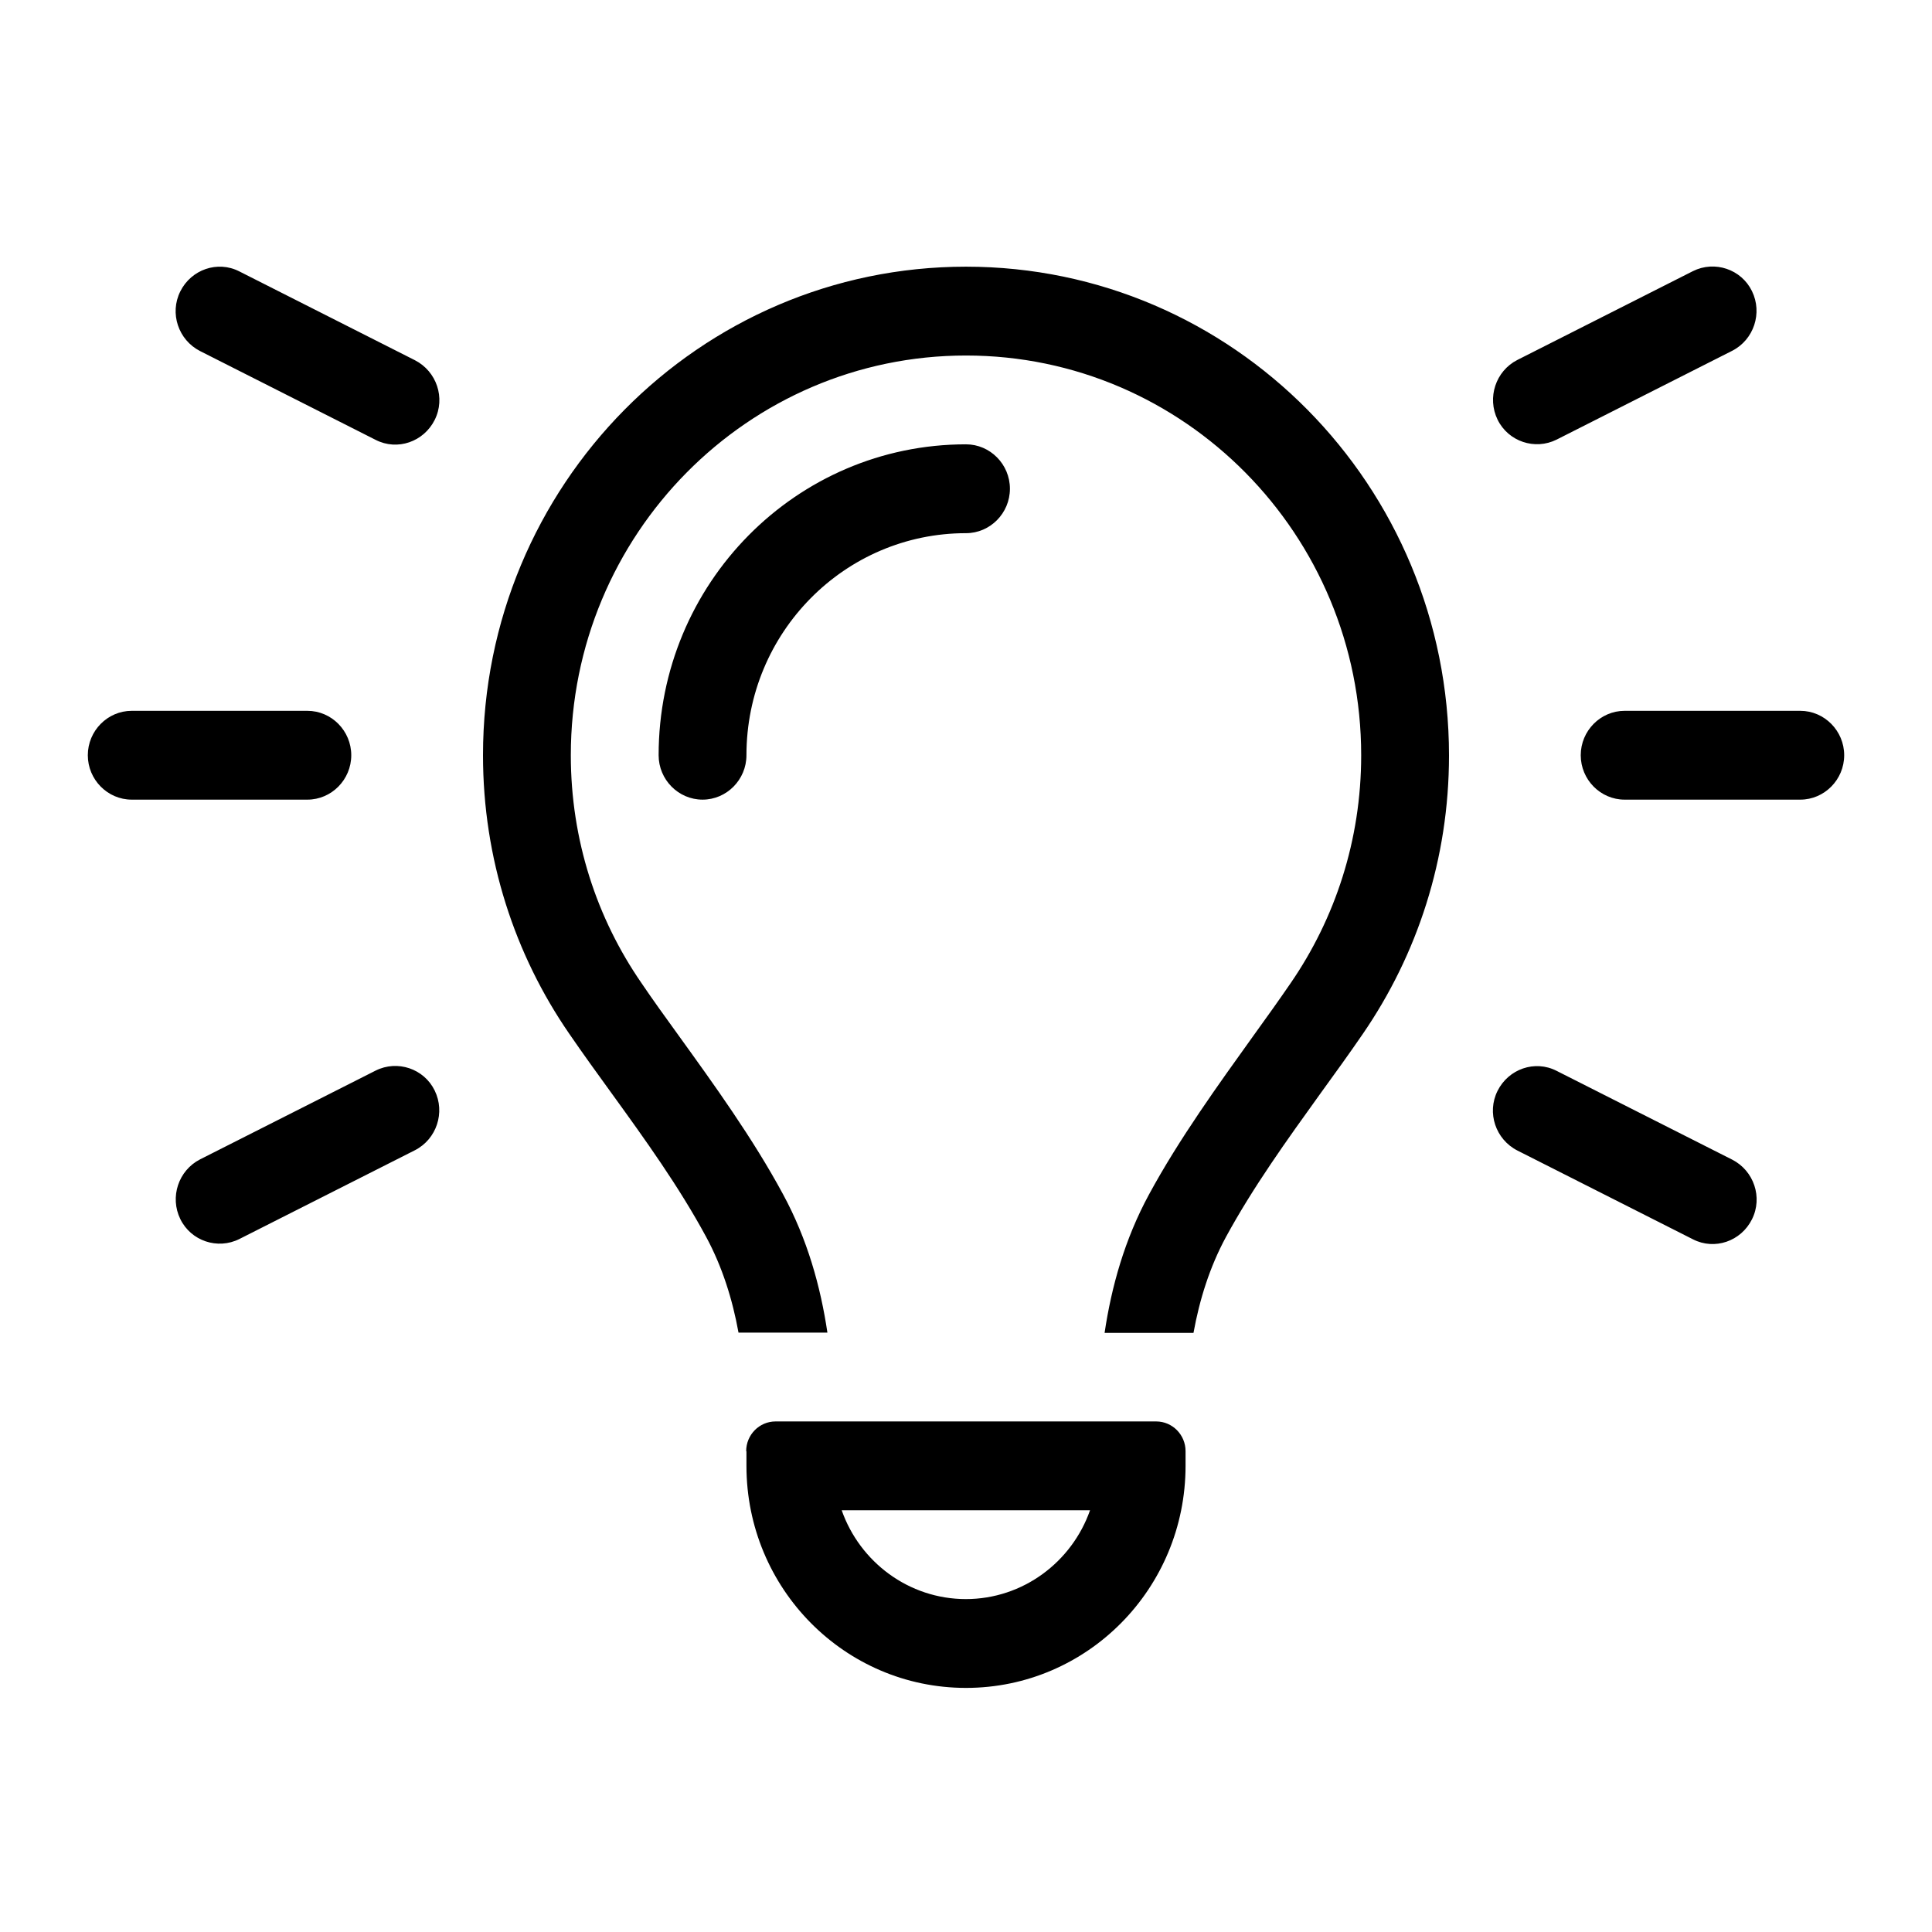 <svg width="64" height="64" viewBox="0 0 64 64" fill="none" xmlns="http://www.w3.org/2000/svg">
<path d="M7.927 8.99C7.209 8.623 6.336 8.926 5.973 9.652C5.609 10.379 5.909 11.262 6.627 11.629L12.445 14.572C13.164 14.94 14.036 14.636 14.4 13.91C14.764 13.183 14.464 12.301 13.745 11.933L7.927 8.99ZM57.382 11.62C58.1 11.252 58.391 10.37 58.036 9.643C57.682 8.917 56.8 8.623 56.082 8.981L50.264 11.924C49.545 12.291 49.255 13.174 49.609 13.901C49.964 14.627 50.846 14.921 51.564 14.563L57.382 11.62ZM4.364 23.547C3.564 23.547 2.909 24.209 2.909 25.018C2.909 25.827 3.564 26.489 4.364 26.489H10.182C10.982 26.489 11.636 25.827 11.636 25.018C11.636 24.209 10.982 23.547 10.182 23.547H4.364ZM53.818 23.547C53.018 23.547 52.364 24.209 52.364 25.018C52.364 25.827 53.018 26.489 53.818 26.489H59.636C60.436 26.489 61.091 25.827 61.091 25.018C61.091 24.209 60.436 23.547 59.636 23.547H53.818ZM13.745 38.103C14.464 37.735 14.755 36.852 14.4 36.126C14.046 35.399 13.164 35.105 12.445 35.464L6.627 38.406C5.909 38.774 5.618 39.657 5.973 40.383C6.327 41.11 7.209 41.404 7.927 41.045L13.745 38.103ZM51.564 35.473C50.846 35.105 49.973 35.409 49.609 36.135C49.245 36.861 49.545 37.744 50.264 38.112L56.082 41.054C56.8 41.422 57.673 41.119 58.036 40.392C58.4 39.666 58.1 38.783 57.382 38.415L51.564 35.473ZM45.091 25.018C45.091 27.832 44.227 30.425 42.755 32.567C42.382 33.11 41.964 33.698 41.518 34.314C40.364 35.923 39.055 37.735 38.064 39.565C37.255 41.054 36.818 42.627 36.591 44.153H39.536C39.736 43.05 40.073 41.974 40.609 40.981C41.509 39.326 42.627 37.772 43.745 36.218C44.218 35.565 44.691 34.912 45.145 34.25C46.946 31.629 48 28.457 48 25.027C48 16.08 40.836 8.834 32 8.834C23.164 8.834 16 16.08 16 25.018C16 28.448 17.055 31.629 18.855 34.241C19.309 34.903 19.782 35.556 20.255 36.209C21.373 37.753 22.491 39.307 23.391 40.972C23.927 41.965 24.264 43.041 24.464 44.144H27.409C27.182 42.618 26.745 41.045 25.936 39.556C24.945 37.717 23.636 35.905 22.482 34.305C22.036 33.689 21.618 33.11 21.245 32.558C19.773 30.425 18.909 27.832 18.909 25.018C18.909 17.707 24.773 11.777 32 11.777C39.227 11.777 45.091 17.707 45.091 25.018ZM24.727 25.018C24.727 20.953 27.982 17.662 32 17.662C32.8 17.662 33.455 17 33.455 16.19C33.455 15.381 32.8 14.719 32 14.719C26.373 14.719 21.818 19.326 21.818 25.018C21.818 25.827 22.473 26.489 23.273 26.489C24.073 26.489 24.727 25.827 24.727 25.018ZM32 52.972C30.1 52.972 28.482 51.739 27.882 50.029H36.109C35.509 51.739 33.891 52.972 31.991 52.972H32ZM24.727 48.071V48.558C24.727 52.622 27.982 55.914 32 55.914C36.018 55.914 39.273 52.622 39.273 48.558V48.071C39.273 47.528 38.836 47.087 38.3 47.087H25.691C25.155 47.087 24.718 47.528 24.718 48.071H24.727Z" fill="black"/>
</svg>
